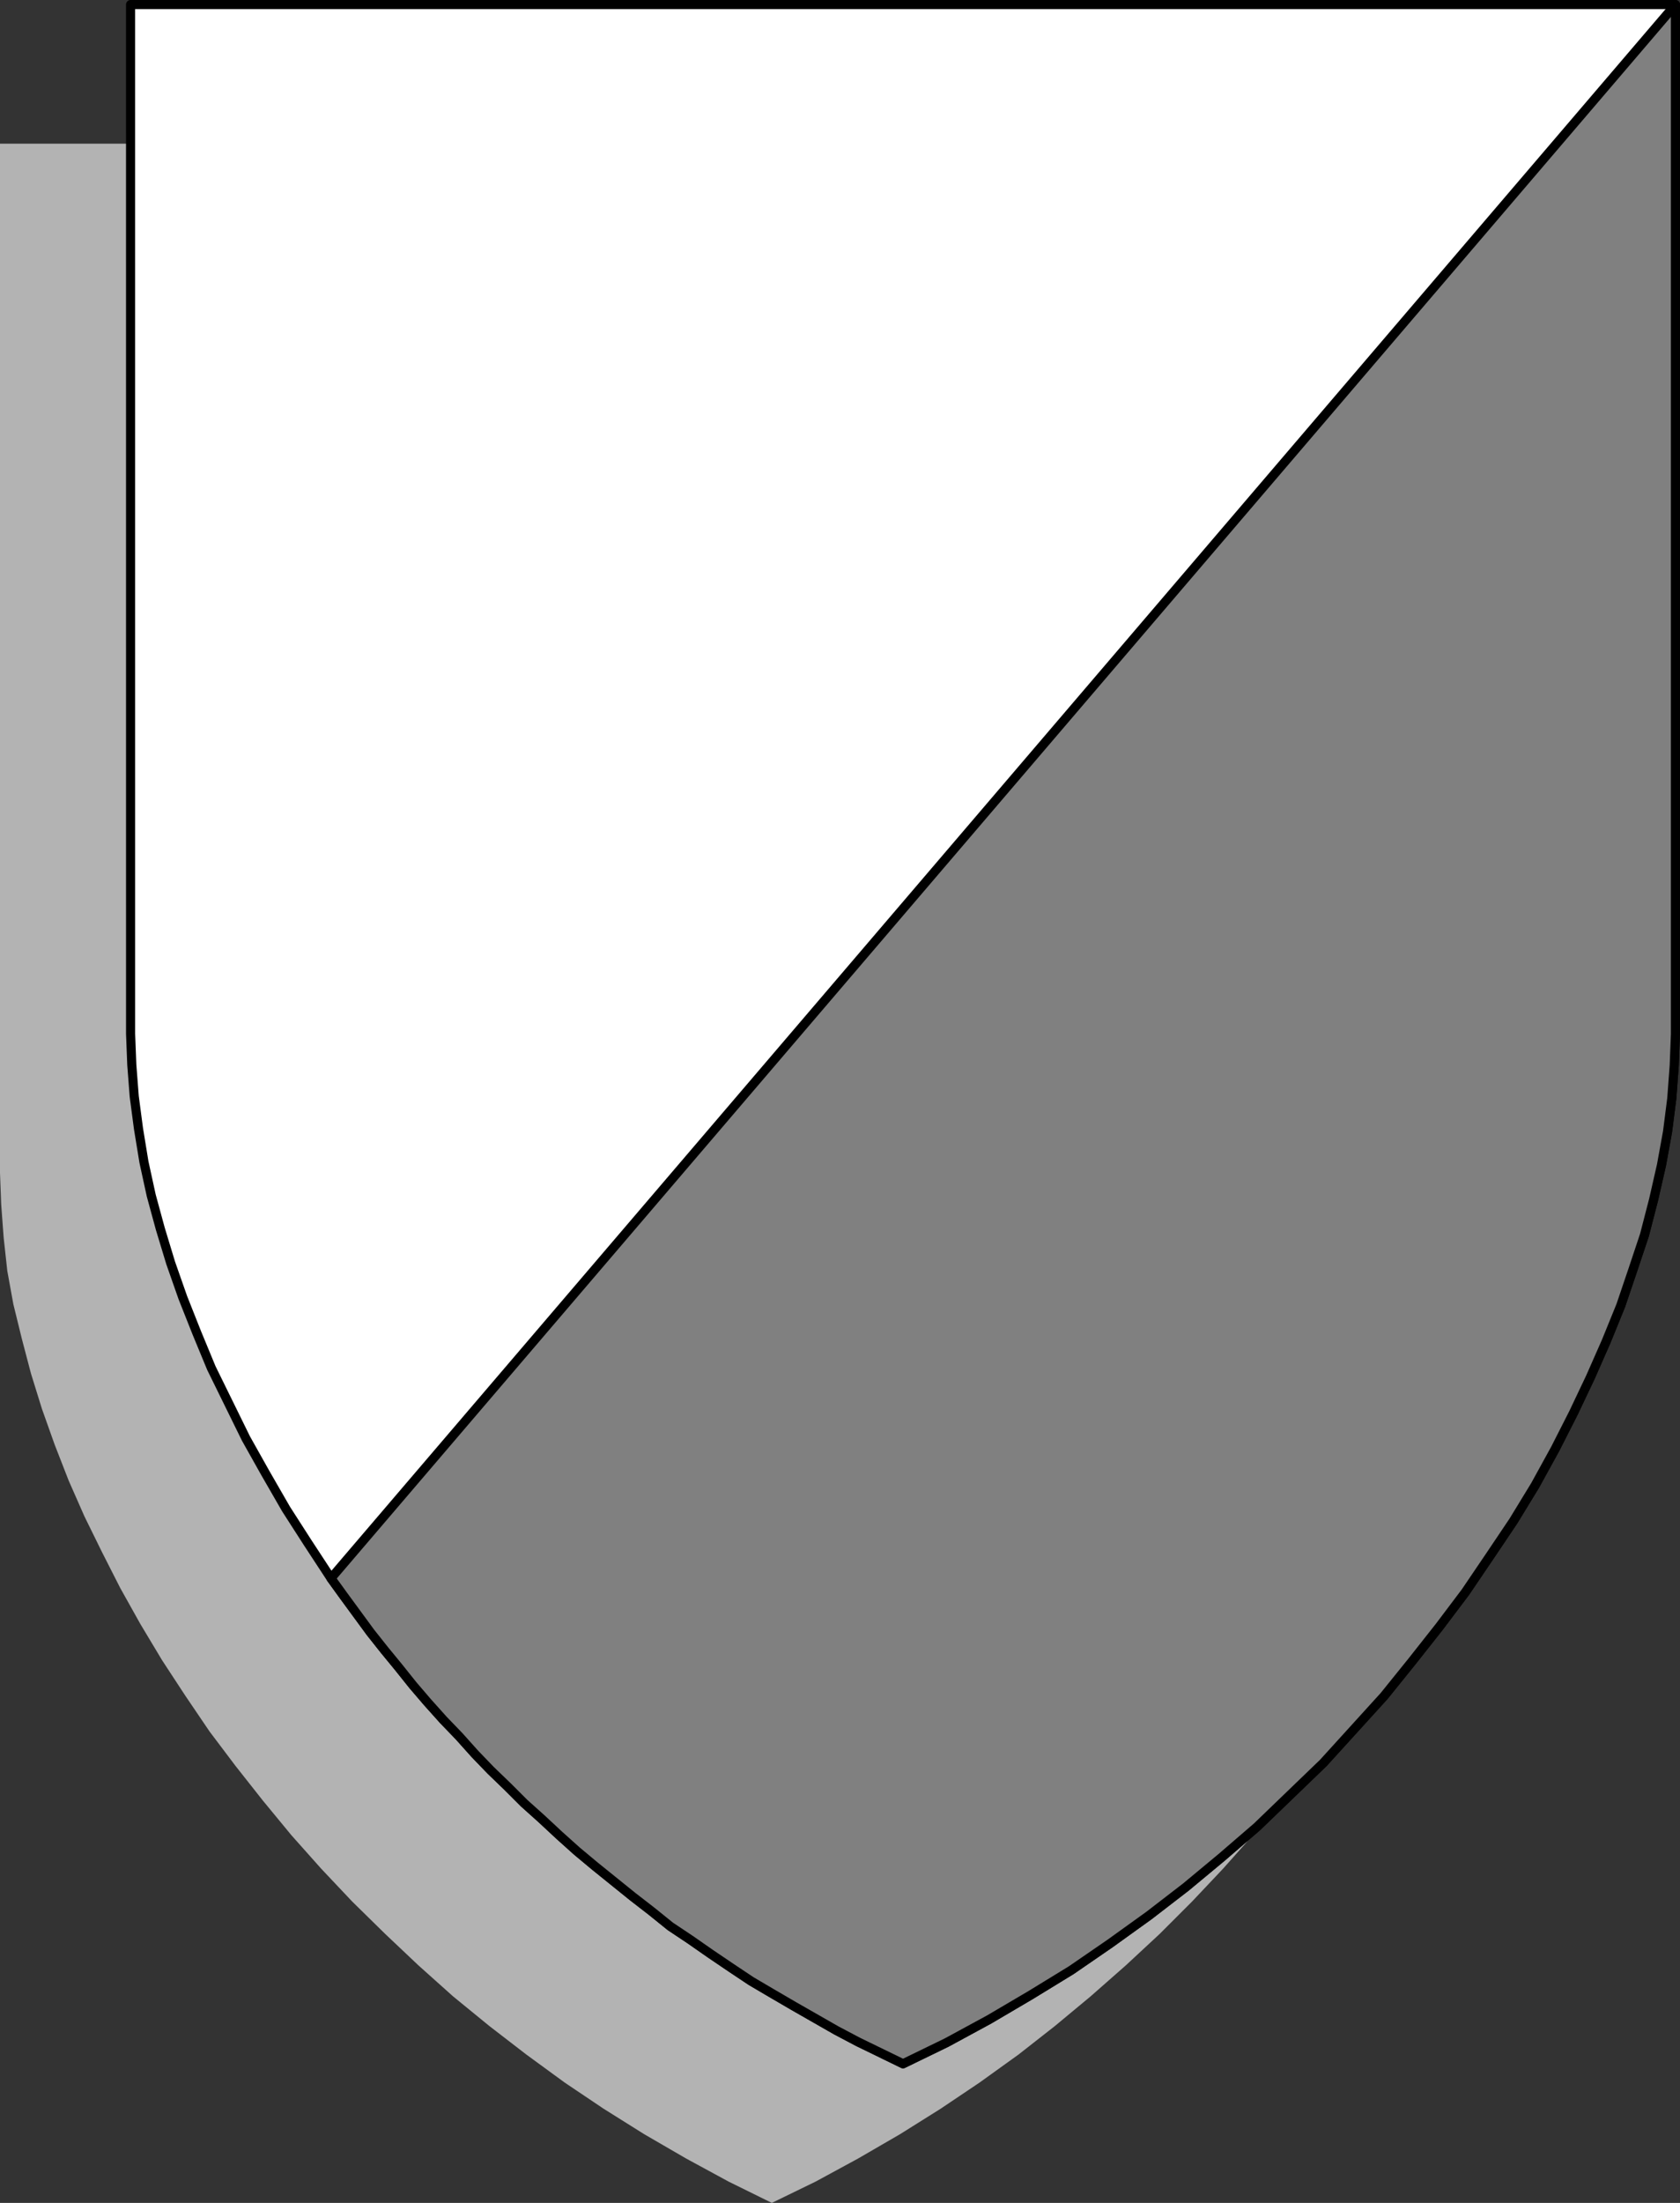 <?xml version="1.0" encoding="UTF-8" standalone="no"?>
<svg
   version="1.0"
   width="118.258mm"
   height="155.006mm"
   id="svg5"
   sodipodi:docname="Crest 17.wmf"
   xmlns:inkscape="http://www.inkscape.org/namespaces/inkscape"
   xmlns:sodipodi="http://sodipodi.sourceforge.net/DTD/sodipodi-0.dtd"
   xmlns="http://www.w3.org/2000/svg"
   xmlns:svg="http://www.w3.org/2000/svg">
  <rect width="100%" height="100%" fill="#333333" stroke="none"/>
  <sodipodi:namedview
     id="namedview5"
     pagecolor="#ffffff"
     bordercolor="#000000"
     borderopacity="0.25"
     inkscape:showpageshadow="2"
     inkscape:pageopacity="0.0"
     inkscape:pagecheckerboard="0"
     inkscape:deskcolor="#d1d1d1"
     inkscape:document-units="mm" />
  <defs
     id="defs1">
    <pattern
       id="WMFhbasepattern"
       patternUnits="userSpaceOnUse"
       width="6"
       height="6"
       x="0"
       y="0" />
  </defs>
  <path
     style="fill:#b3b3b3;fill-opacity:1;fill-rule:evenodd;stroke:none"
     d="m 205.344,585.848 11.632,-5.656 11.309,-6.14 11.148,-6.464 10.825,-6.787 10.34,-6.948 10.34,-7.433 9.694,-7.595 9.532,-7.918 9.371,-8.241 9.047,-8.403 8.563,-8.564 8.24,-8.726 7.917,-8.888 7.593,-9.211 7.27,-9.211 6.947,-9.211 6.462,-9.534 6.139,-9.372 5.816,-9.695 5.493,-9.534 4.685,-9.534 4.685,-9.534 4.201,-9.534 3.716,-9.534 3.393,-9.534 2.908,-9.372 2.423,-9.211 2.262,-9.211 1.616,-8.888 0.969,-8.888 0.646,-8.726 0.323,-8.403 V 38.216 H 0 V 311.951 l 0.323,8.403 0.646,8.726 0.969,8.888 1.616,8.888 2.262,9.211 2.423,9.211 2.908,9.372 3.393,9.534 3.716,9.534 4.201,9.534 4.685,9.534 4.847,9.534 5.332,9.534 5.816,9.695 6.139,9.372 6.462,9.534 6.947,9.211 7.27,9.211 7.593,9.211 7.917,8.888 8.24,8.726 8.724,8.564 8.886,8.403 9.209,8.241 9.694,7.918 9.855,7.595 10.178,7.433 10.34,6.948 10.825,6.787 11.148,6.464 11.309,6.14 z"
     id="path1" />
  <path
     style="fill:#ffffff;fill-opacity:1;fill-rule:evenodd;stroke:none"
     d="m 240.242,548.844 -5.978,-2.909 -5.978,-2.909 -5.816,-3.07 -5.655,-3.232 -5.655,-3.232 -5.816,-3.393 -5.493,-3.232 -5.332,-3.555 -5.493,-3.717 -5.332,-3.717 -5.332,-3.555 -5.008,-4.04 -5.008,-3.878 -5.008,-4.04 -5.008,-4.04 -4.847,-4.04 -4.685,-4.201 -4.685,-4.363 -4.685,-4.201 -4.362,-4.363 -4.524,-4.363 -4.201,-4.363 -4.201,-4.686 -4.201,-4.363 -4.201,-4.686 -3.877,-4.525 -3.877,-4.848 -3.716,-4.525 -3.716,-4.686 -3.554,-4.848 -3.554,-4.848 -3.393,-4.686 -6.139,-9.372 -5.816,-9.049 -5.493,-9.534 -5.17,-9.211 -4.685,-9.534 -4.524,-9.211 -3.877,-9.372 -3.716,-9.372 -3.231,-9.211 -2.747,-9.049 -2.423,-8.888 -1.939,-8.888 -1.454,-8.888 -1.131,-8.564 -0.646,-8.403 -0.323,-8.241 V 1.212 H 240.242 445.748 V 274.947 l -0.323,8.403 -0.646,8.726 -1.131,8.888 -1.616,8.888 -2.1,9.211 -2.423,9.372 -3.07,9.211 -3.231,9.534 -3.877,9.534 -4.201,9.534 -4.524,9.534 -4.847,9.534 -5.332,9.695 -5.816,9.534 -6.301,9.372 -6.462,9.534 -6.947,9.211 -7.27,9.211 -7.432,9.211 -8.078,8.888 -8.078,8.888 -8.724,8.403 -8.886,8.564 -9.371,8.08 -9.532,7.918 -9.855,7.595 -10.34,7.433 -10.34,7.11 -10.825,6.625 -10.986,6.464 -11.309,6.14 z"
     id="path2" />
  <path
     style="fill:none;stroke:#000000;stroke-width:2.423px;stroke-linecap:round;stroke-linejoin:round;stroke-miterlimit:4;stroke-dasharray:none;stroke-opacity:1"
     d="m 240.242,548.844 -5.978,-2.909 -5.978,-2.909 -5.816,-3.07 -5.655,-3.232 -5.655,-3.232 -5.816,-3.393 -5.493,-3.232 -5.332,-3.555 -5.493,-3.717 -5.332,-3.717 -5.332,-3.555 -5.008,-4.04 -5.008,-3.878 -5.008,-4.04 -5.008,-4.04 -4.847,-4.04 -4.685,-4.201 -4.685,-4.363 -4.685,-4.201 -4.362,-4.363 -4.524,-4.363 -4.201,-4.363 -4.201,-4.686 -4.201,-4.363 -4.201,-4.686 -3.877,-4.525 -3.877,-4.848 -3.716,-4.525 -3.716,-4.686 -3.554,-4.848 -3.554,-4.848 -3.393,-4.686 -6.139,-9.372 -5.816,-9.049 -5.493,-9.534 -5.17,-9.211 -4.685,-9.534 -4.524,-9.211 -3.877,-9.372 -3.716,-9.372 -3.231,-9.211 -2.747,-9.049 -2.423,-8.888 -1.939,-8.888 -1.454,-8.888 -1.131,-8.564 -0.646,-8.403 -0.323,-8.241 V 1.212 H 240.242 445.748 V 274.947 l -0.323,8.403 -0.646,8.726 -1.131,8.888 -1.616,8.888 -2.1,9.211 -2.423,9.372 -3.07,9.211 -3.231,9.534 -3.877,9.534 -4.201,9.534 -4.524,9.534 -4.847,9.534 -5.332,9.695 -5.816,9.534 -6.301,9.372 -6.462,9.534 -6.947,9.211 -7.27,9.211 -7.432,9.211 -8.078,8.888 -8.078,8.888 -8.724,8.403 -8.886,8.564 -9.371,8.08 -9.532,7.918 -9.855,7.595 -10.34,7.433 -10.34,7.11 -10.825,6.625 -10.986,6.464 -11.309,6.14 -11.632,5.656 v 0"
     id="path3" />
  <path
     style="fill:#808080;fill-opacity:1;fill-rule:evenodd;stroke:none"
     d="m 240.242,548.844 -5.978,-2.909 -5.978,-2.909 -5.816,-3.07 -5.655,-3.232 -5.655,-3.232 -5.816,-3.393 -5.493,-3.232 -5.332,-3.555 -5.493,-3.717 -5.332,-3.717 -5.332,-3.555 -5.008,-4.04 -5.008,-3.878 -5.008,-4.04 -5.008,-4.04 -4.847,-4.04 -4.685,-4.201 -4.685,-4.363 -4.685,-4.201 -4.362,-4.363 -4.524,-4.363 -4.201,-4.363 -4.201,-4.686 -4.201,-4.363 -4.201,-4.686 -3.877,-4.525 -3.877,-4.848 -3.716,-4.525 -3.716,-4.686 -3.554,-4.848 -3.554,-4.848 -3.393,-4.686 L 445.748,1.212 V 274.947 l -0.323,8.403 -0.646,8.726 -1.131,8.888 -1.616,8.888 -2.1,9.211 -2.423,9.372 -3.07,9.211 -3.231,9.534 -3.877,9.534 -4.201,9.534 -4.524,9.534 -4.847,9.534 -5.332,9.695 -5.816,9.534 -6.301,9.372 -6.462,9.534 -6.947,9.211 -7.27,9.211 -7.432,9.211 -8.078,8.888 -8.078,8.888 -8.724,8.403 -8.886,8.564 -9.371,8.08 -9.532,7.918 -9.855,7.595 -10.34,7.433 -10.34,7.11 -10.825,6.625 -10.986,6.464 -11.309,6.14 z"
     id="path4" />
  <path
     style="fill:none;stroke:#000000;stroke-width:2.423px;stroke-linecap:round;stroke-linejoin:round;stroke-miterlimit:4;stroke-dasharray:none;stroke-opacity:1"
     d="m 240.242,548.844 -5.978,-2.909 -5.978,-2.909 -5.816,-3.07 -5.655,-3.232 -5.655,-3.232 -5.816,-3.393 -5.493,-3.232 -5.332,-3.555 -5.493,-3.717 -5.332,-3.717 -5.332,-3.555 -5.008,-4.04 -5.008,-3.878 -5.008,-4.04 -5.008,-4.04 -4.847,-4.04 -4.685,-4.201 -4.685,-4.363 -4.685,-4.201 -4.362,-4.363 -4.524,-4.363 -4.201,-4.363 -4.201,-4.686 -4.201,-4.363 -4.201,-4.686 -3.877,-4.525 -3.877,-4.848 -3.716,-4.525 -3.716,-4.686 -3.554,-4.848 -3.554,-4.848 -3.393,-4.686 L 445.748,1.212 V 274.947 l -0.323,8.403 -0.646,8.726 -1.131,8.888 -1.616,8.888 -2.1,9.211 -2.423,9.372 -3.07,9.211 -3.231,9.534 -3.877,9.534 -4.201,9.534 -4.524,9.534 -4.847,9.534 -5.332,9.695 -5.816,9.534 -6.301,9.372 -6.462,9.534 -6.947,9.211 -7.27,9.211 -7.432,9.211 -8.078,8.888 -8.078,8.888 -8.724,8.403 -8.886,8.564 -9.371,8.08 -9.532,7.918 -9.855,7.595 -10.34,7.433 -10.34,7.11 -10.825,6.625 -10.986,6.464 -11.309,6.14 -11.632,5.656 v 0"
     id="path5" />
</svg>
